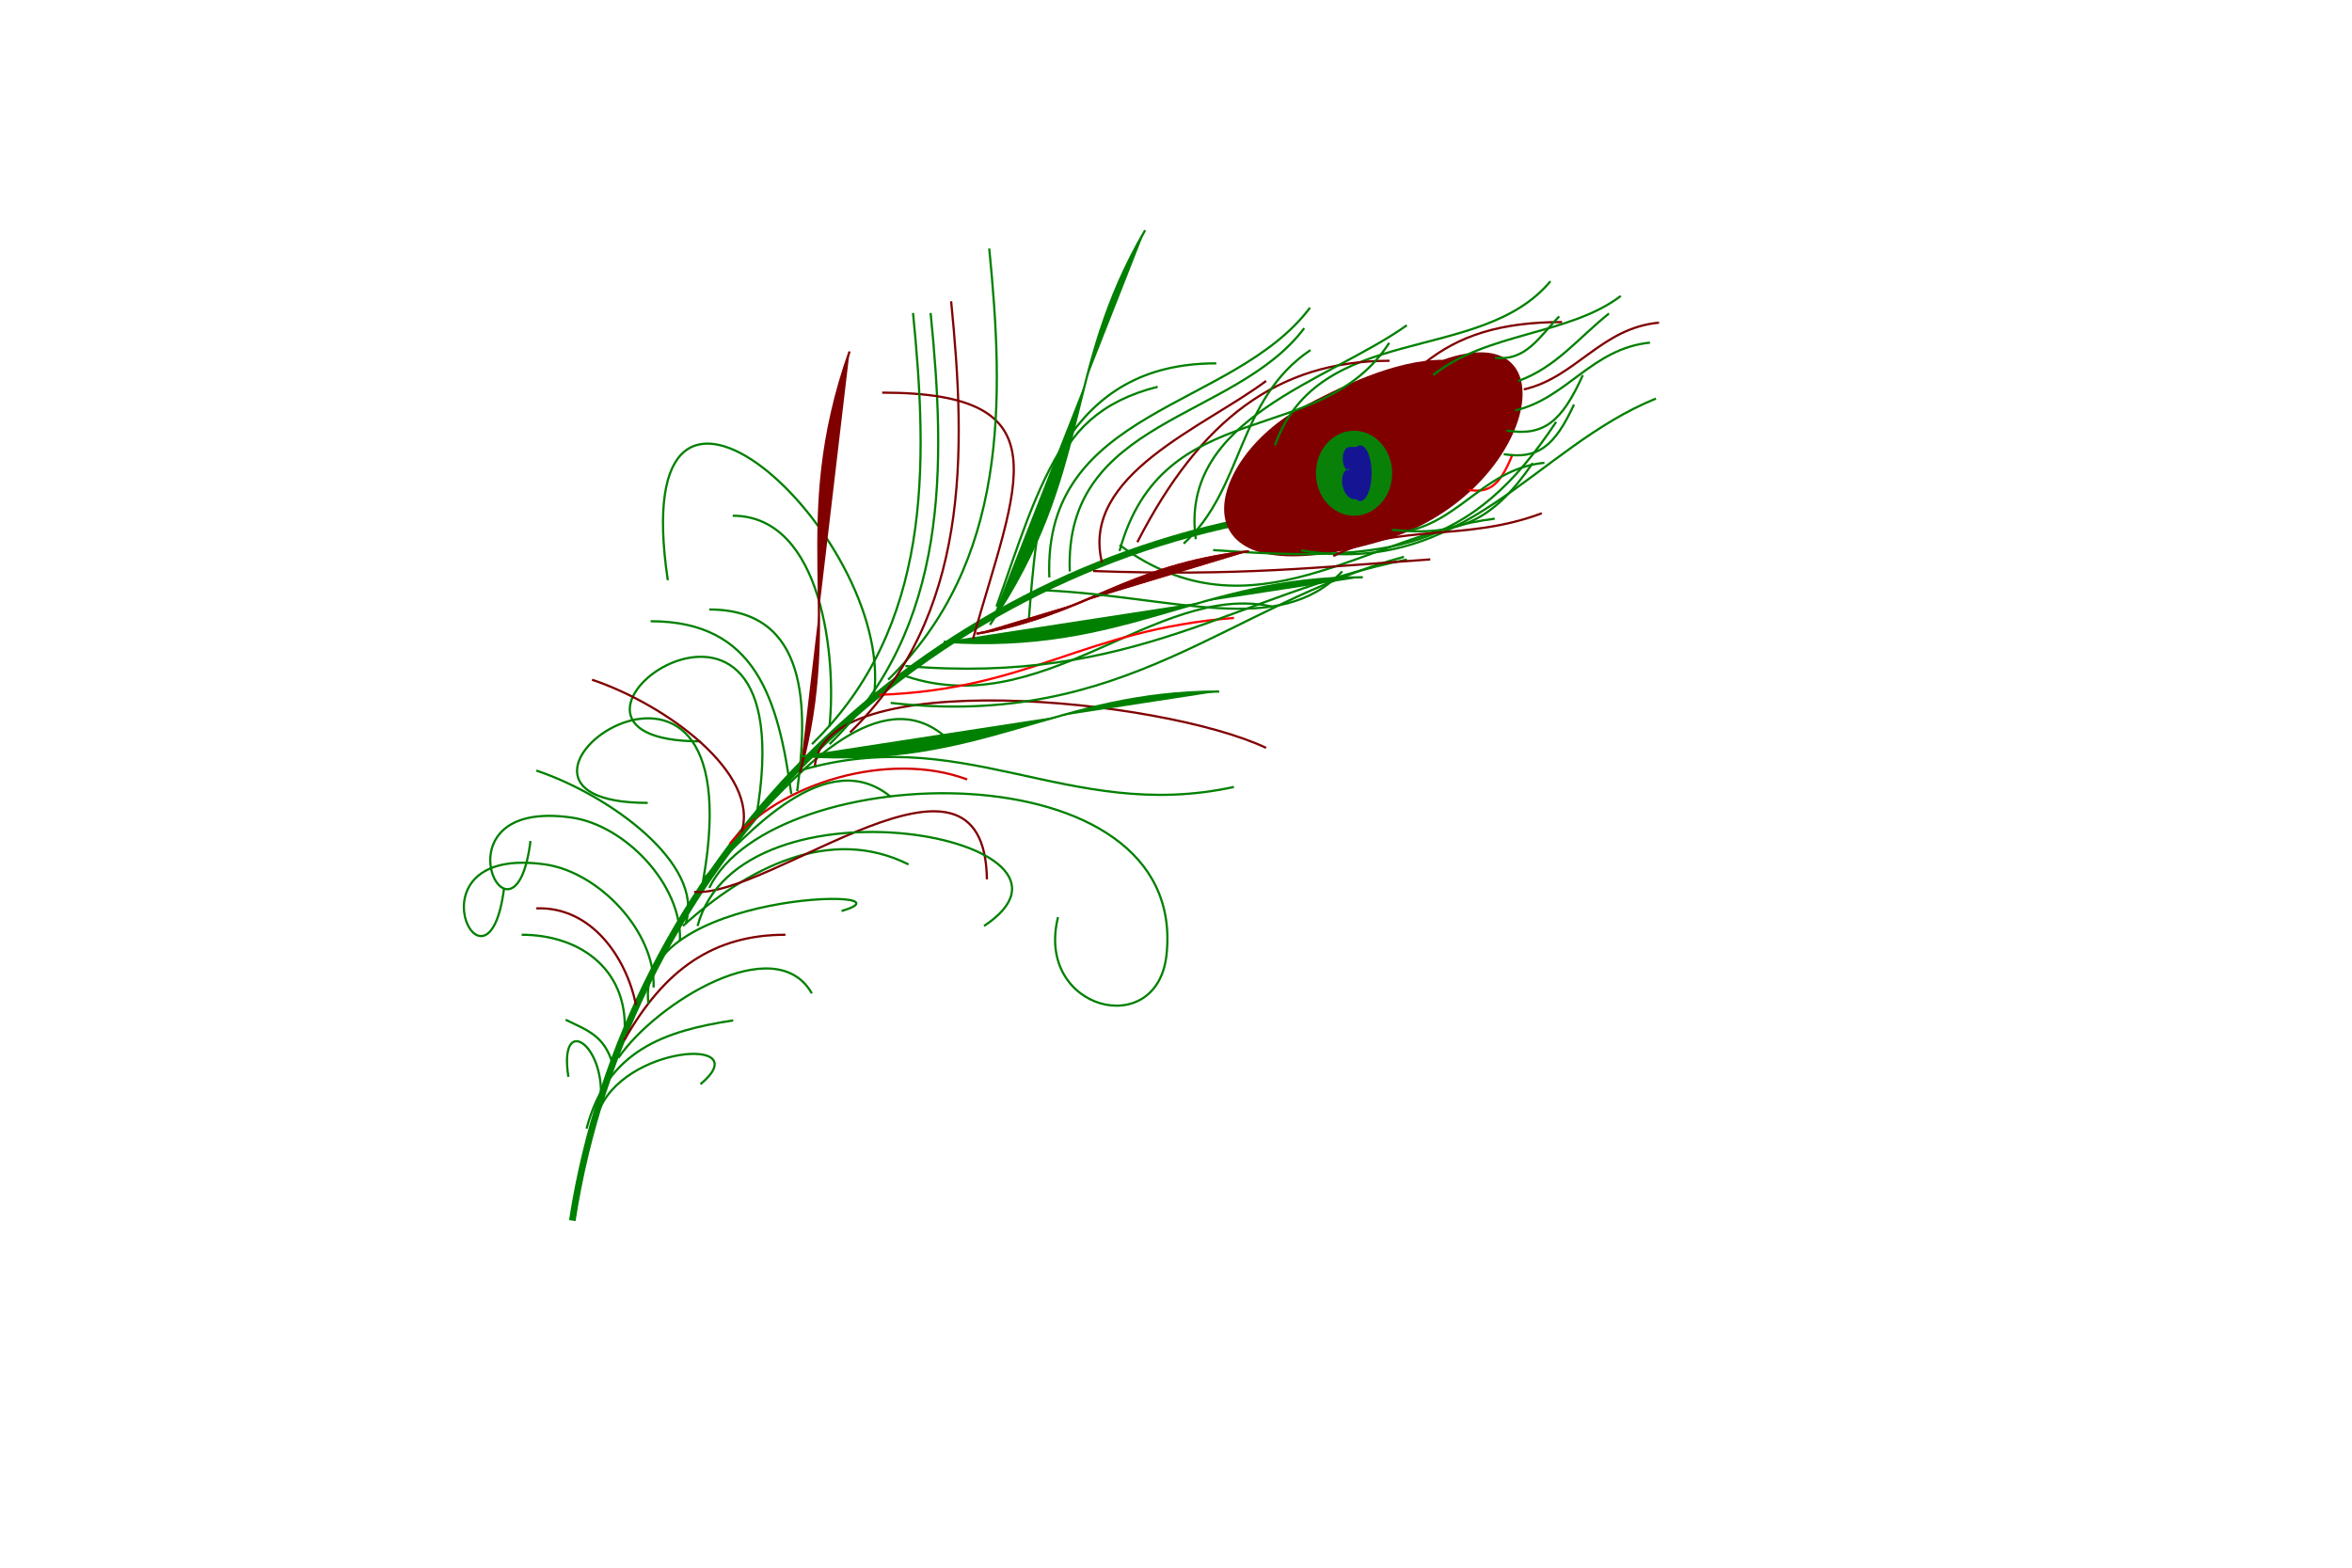 <?xml version="1.0" encoding="UTF-8"?>
<svg width="300mm" height="200mm" version="1.1" viewBox="0 0 1063 708.66" xmlns="http://www.w3.org/2000/svg">
<g transform="translate(0 -343.7)">
<path d="m258.66 895.44c24.841-160.74 152.76-287.65 308.15-317" fill="none" stroke="#008000" stroke-width="3"/>
<path d="m652.15 506.34c-22.032-0.126-47.83 12.99-63.108 21.064-46.295 24.466-60.127 88.908 35.429 60.852 69.479-20.399 87.146-102.84 27.679-81.916z" fill="#800000" fill-rule="evenodd"/>
<ellipse cx="611.97" cy="557.62" rx="17.22" ry="19.207" fill="#098109"/>
<path d="m265.1 853.88c9.362-35.469 35.405-44.175 66.284-48.924" fill="none" stroke="#008000" stroke-width="1px"/>
<path d="m270.22 847.05c10.625-30.939 72.586-35.1 46.361-13.246" fill="none" stroke="#008000" stroke-width="1px"/>
<path d="m271.64 837.7c-0.031-23.653-19.074-34.582-14.751-7.211" fill="none" stroke="#008000" stroke-width="1px"/>
<path d="m276.84 824.53c-3.821-12.976-11.764-15.154-21.194-19.869" fill="none" stroke="#008000" stroke-width="1px"/>
<path d="m282.14 813.93c18.123-32.117 40.463-47.686 72.853-47.686" fill="none" stroke="#800000" stroke-width="1px"/>
<path d="m279.49 821.88c17.153-24.943 70.886-58.082 87.424-29.141" fill="none" stroke="#008000" stroke-width="1px"/>
<g transform="matrix(.258 0 0 .475 549.52 252.8)" fill="#151593">
<ellipse cx="253" cy="641.74" rx="19.869" ry="26.492"/>
<path d="m251.09 663.77c-7.348 6.646-27.529 0.606-29.789-12.658-2.492-14.625 16.994-14.441 16.373-14.102-16.54 9.029-23.421-21.012-1.824-20.281 9.902 0.335 7.115-0.983 17.067 1.631" fill-rule="evenodd"/>
</g>
<path d="m293.11 797.53c-7.465-51.305 124.66-53.022 87.237-42.006" fill="none" stroke="#008000" stroke-width="1px"/>
<path d="m307.31 768.9c0.969-25.259-24.742-52.166-49.01-55.633-64.612-9.23-25.832 68.898-18.544 10.597" fill="none" stroke="#008000" stroke-width="1px"/>
<path d="m282.14 812.61c2.817-29.553-18.995-46.361-46.361-46.361" fill="none" stroke="#008000" stroke-width="1px"/>
<path d="m329.83 725.19c22.424-28.007 72.441-42.211 107.29-29.141" fill="none" stroke="#d40000" stroke-width="1px"/>
<path d="m242.4 754.33c24.815-0.99 40.725 22.155 45.036 43.712" fill="none" stroke="#800000" stroke-width="1px"/>
<path d="m316.58 678.82c-93.154 0 49.497-105.71 25.167 34.44 19.7-20.63 55.849-61.194 84.774-37.089" fill="none" stroke="#008000" stroke-width="1px"/>
<path d="m308.63 762.27c29.245-26.34 66.489-45.569 101.99-27.817" fill="none" stroke="#008000" stroke-width="1px"/>
<path d="m313.72 746.87c34.424 2.881 131.24-79.378 132.32-5.669" fill="none" stroke="#800000" stroke-width="1px"/>
<path d="m320.55 745.05c28.547-58.785 217.18-64.429 206.64 30.466-4.315 38.839-59.489 24.693-49.01-17.22" fill="none" stroke="#008000" stroke-width="1px"/>
<path d="m406.65 648.36c63.163 23.924 115.86-42.103 168.22-30.466" fill="none" stroke="#008000" stroke-width="1px"/>
<path d="m360.29 701.34c5.025-37.692 5.307-82.125-39.738-82.125" fill="none" stroke="#008000" stroke-width="1px"/>
<path d="m464.93 624.52c3.978-49.794 6.471-93.015 58.282-105.97" fill="none" stroke="#008000" stroke-width="1px"/>
<path d="m450.36 617.89c18.931-52.33 31.608-109.94 99.345-109.94" fill="none" stroke="#008000" stroke-width="1px"/>
<path d="m395.08 657.63c8.742-72.918-113.04-184.24-93.261-51.659" fill="none" stroke="#008000" stroke-width="1px"/>
<path d="m368.25 690.64c2.587-46.507 156.88-31.217 203.96-8.876" fill="none" stroke="#800000" stroke-width="1px"/>
<path d="m357.63 693.21c76.606-24.814 124.24 22.753 200.03 6.23" fill="none" stroke="#008000" stroke-width="1px"/>
<path d="m426.52 633.79c82.852 5.604 114.84-29.141 189.42-29.141" fill="#008000" fill-rule="evenodd" stroke="#008000" stroke-width="1px"/>
<path d="m576.2 545.04c19.853-56.154 92.861-36.196 124.51-74.178" fill="none" stroke="#008000" stroke-width="1px"/>
<path d="m498.05 598.02c-9.832-39.695 46.201-61.142 74.178-82.125" fill="none" stroke="#800000" stroke-width="1px"/>
<path d="m663.8 565.11c9.555 1.749 14.334-2.438 19.811-16.015" fill="none" stroke="#f00" stroke-width="1px"/>
<path d="m483.49 602.04c-2.698-69.158 74.617-68.233 105.95-109.97" fill="none" stroke="#008000" stroke-width="1px"/>
<path d="m588.08 592.5c73.715 12.581 105.46-46.392 160.33-68.63" fill="none" stroke="#008000" stroke-width="1px"/>
<path d="m397.34 657.79c68.417-2.436 92.331-29.412 160.35-34.758" fill="none" stroke="#f00" stroke-width="1px"/>
<path d="m686.18 515.93c17.216-6.27 26.98-19.325 41.015-30.511" fill="none" stroke="#008000" stroke-width="1px"/>
<path d="m647.73 513.25c23.979-19.291 61.639-18.1 84.78-35.764" fill="none" stroke="#008000" stroke-width="1px"/>
<path d="m684.84 529.23c23.451-5.521 34.689-28.017 60.872-30.644" fill="none" stroke="#008000" stroke-width="1px"/>
<path d="m514.03 588.78c28.356-55.227 63.312-81.999 113.99-81.999" fill="none" stroke="#800000" stroke-width="1px"/>
<path d="m506 590.08c60.121 44.354 110.96-4.598 169.55-11.921" fill="none" stroke="#008000" stroke-width="1px"/>
<path d="m292.74 706.64c-93.154 0 49.497-105.71 25.167 34.44 19.7-20.63 55.849-61.194 84.774-37.089" fill="none" stroke="#008000" stroke-width="1px"/>
<path d="m315.26 762.28c19.287-71.511 189.25-39.6 129.48 0" fill="none" stroke="#008000" stroke-width="1px"/>
<path d="m295.39 790.09c0.969-25.259-24.742-52.166-49.01-55.633-64.612-9.23-25.832 68.898-18.544 10.597" fill="none" stroke="#008000" stroke-width="1px"/>
<path d="m374.86 672.2c3.308-30.381-2.989-95.371-43.712-95.371" fill="none" stroke="#008000" stroke-width="1px"/>
<path d="m357.64 702.67c-5.915-43.179-16.119-78.151-63.581-78.151" fill="none" stroke="#008000" stroke-width="1px"/>
<path d="m374.92 680.08c54.387-53.024 52.48-126.39 45.679-194.9" fill="none" stroke="#008000" stroke-width="1px"/>
<path d="m439.77 632.46c19.755-70.532 42.163-111.27-41.063-111.27" fill="none" stroke="#800000" stroke-width="1px"/>
<path d="m474.25 604.71c-3.001-76.669 82.977-75.644 117.82-121.92" fill="none" stroke="#008000" stroke-width="1px"/>
<path d="m401.41 650.94c54.387-53.024 52.48-126.39 45.679-194.9" fill="none" stroke="#008000" stroke-width="1px"/>
<path d="m383.98 502.57c-27.493 78.358-2.536 118.45-22.422 190.33" fill="#800000" fill-rule="evenodd" stroke="#800000" stroke-width="1px"/>
<path d="m361.62 685.45c82.852 5.604 114.84-29.141 189.42-29.141" fill="#008000" fill-rule="evenodd" stroke="#008000" stroke-width="1px"/>
<path d="m643.73 507.93c15.482-12.562 34.567-18.651 62.237-18.651" fill="none" stroke="#800000" stroke-width="1px"/>
<path d="m564.45 592.89c-56.561 6.591-72.988 28.671-123.16 37.274" fill="#f00" fill-rule="evenodd" stroke="#f00" stroke-width="1px"/>
<path d="m447.42 626.14c46.532-68.779 32.603-113.91 70.13-178.35" fill="#008000" fill-rule="evenodd" stroke="#008000" stroke-width="1px"/>
<path d="m384.19 674.78c54.387-53.024 52.48-126.39 45.679-194.9" fill="none" stroke="#800000" stroke-width="1px"/>
<path d="m534.97 589.44c27.216-24.644 24.029-65.092 57.308-87.504" fill="none" stroke="#008000" stroke-width="1px"/>
<path d="m402.56 661.43c106.65 12.103 152.59-44.629 231.97-66.022" fill="none" stroke="#008000" stroke-width="1px"/>
<path d="m680.92 538.32c16.604 2.732 24.911-3.808 34.428-25.015" fill="none" stroke="#008000" stroke-width="1px"/>
<path d="m505.99 592.77c19.431-71.228 90.889-45.912 121.87-94.089" fill="none" stroke="#008000" stroke-width="1px"/>
<path d="m409.19 644.76c104.21 8.821 149.09-32.526 226.66-48.117" fill="none" stroke="#008000" stroke-width="1px"/>
<path d="m366.97 680.08c54.387-53.024 52.48-126.39 45.679-194.9" fill="none" stroke="#008000" stroke-width="1px"/>
<path d="m679.61 549c15.323 2.451 22.988-3.417 31.771-22.443" fill="none" stroke="#008000" stroke-width="1px"/>
<path d="m629.05 583.18c30.704 3.293 46.064-4.591 63.663-30.158" fill="none" stroke="#008000" stroke-width="1px"/>
<path d="m548.28 592.36c80.034 5.807 116.35 0.382 155.03-57.93" fill="none" stroke="#008000" stroke-width="1px"/>
<path d="m602.6 595.08c29.269-15.078 59.744-6.293 94.212-19.372" fill="none" stroke="#800000" stroke-width="1px"/>
<path d="m540.44 587.43c-7.581-54.628 59.989-71.423 95.371-96.696" fill="none" stroke="#008000" stroke-width="1px"/>
<path d="m675.64 505.43c14.051 1.636 20.054-9.51 29.06-18.701" fill="none" stroke="#008000" stroke-width="1px"/>
<path d="m637.15 583.54c23.451-5.521 34.689-28.017 60.872-30.644" fill="none" stroke="#008000" stroke-width="1px"/>
<path d="m564.45 592.89c-56.561 6.591-72.988 28.671-123.16 37.274" fill="#800000" fill-rule="evenodd" stroke="#800000" stroke-width="1px"/>
<path d="m688.7 519.73c23.492-5.343 34.901-27.752 61.103-30.181" fill="none" stroke="#800000" stroke-width="1px"/>
<path d="m309.98 760.88c8.324-26.675-34.34-57.706-67.577-68.851" fill="none" stroke="#008000" stroke-width="1px"/>
<path d="m472.85 610.56c58.816 2.983 105.37 21.39 133.8-8.564" fill="none" stroke="#008000" stroke-width="1px"/>
<path d="m335.15 719.81c8.324-26.675-34.34-57.706-67.577-68.851" fill="none" stroke="#800000" stroke-width="1px"/>
<path d="m494.05 601.82c66.003 2.415 102.53-1.779 152.37-5.249" fill="none" stroke="#800000" stroke-width="1px"/>
</g>
</svg>
